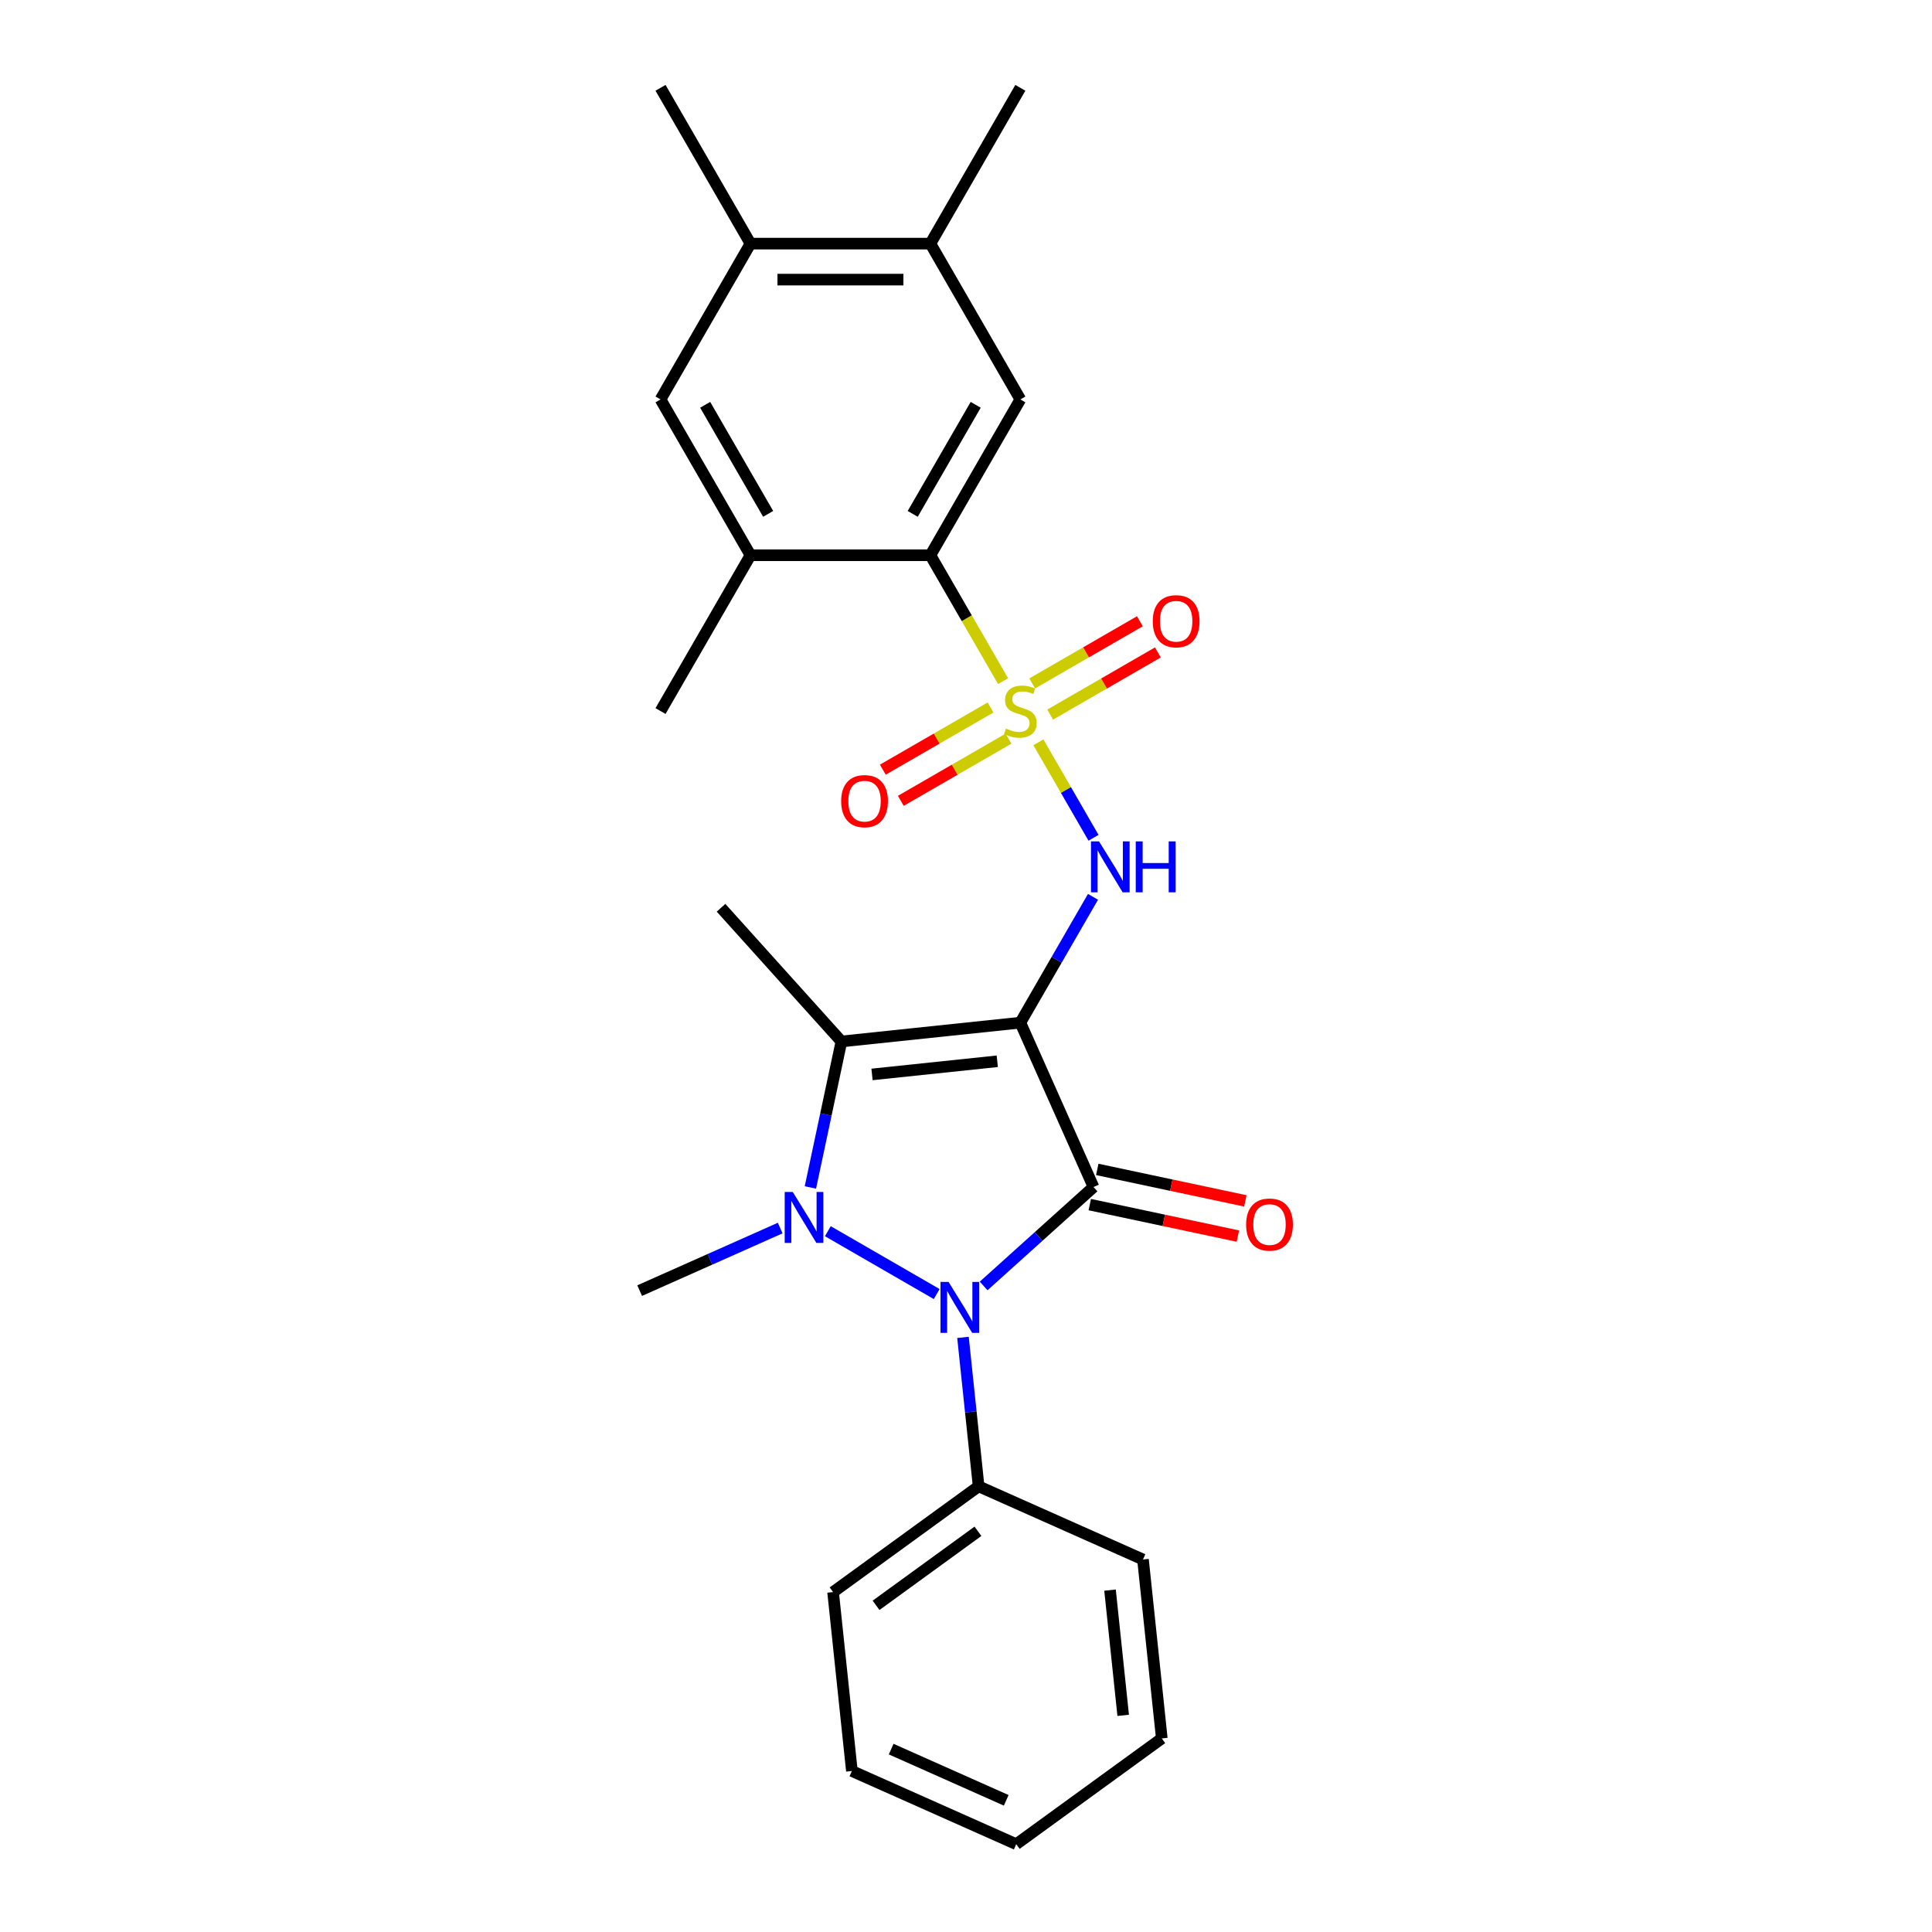 <?xml version='1.0' encoding='iso-8859-1'?>
<svg version='1.1' baseProfile='full'
              xmlns='http://www.w3.org/2000/svg'
                      xmlns:rdkit='http://www.rdkit.org/xml'
                      xmlns:xlink='http://www.w3.org/1999/xlink'
                  xml:space='preserve'
width='1000px' height='1000px' viewBox='0 0 1000 1000'>
<!-- END OF HEADER -->
<rect style='opacity:1.0;fill:#FFFFFF;stroke:none' width='1000' height='1000' x='0' y='0'> </rect>
<path class='bond-0' d='M 528.131,529.329 L 566.007,614.4' style='fill:none;fill-rule:evenodd;stroke:#000000;stroke-width:6px;stroke-linecap:butt;stroke-linejoin:miter;stroke-opacity:1' />
<path class='bond-4' d='M 528.131,529.329 L 435.52,539.063' style='fill:none;fill-rule:evenodd;stroke:#000000;stroke-width:6px;stroke-linecap:butt;stroke-linejoin:miter;stroke-opacity:1' />
<path class='bond-4' d='M 516.186,549.312 L 451.358,556.125' style='fill:none;fill-rule:evenodd;stroke:#000000;stroke-width:6px;stroke-linecap:butt;stroke-linejoin:miter;stroke-opacity:1' />
<path class='bond-5' d='M 528.131,529.329 L 546.933,496.763' style='fill:none;fill-rule:evenodd;stroke:#000000;stroke-width:6px;stroke-linecap:butt;stroke-linejoin:miter;stroke-opacity:1' />
<path class='bond-5' d='M 546.933,496.763 L 565.735,464.197' style='fill:none;fill-rule:evenodd;stroke:#0000FF;stroke-width:6px;stroke-linecap:butt;stroke-linejoin:miter;stroke-opacity:1' />
<path class='bond-3' d='M 566.007,614.4 L 537.571,640.005' style='fill:none;fill-rule:evenodd;stroke:#000000;stroke-width:6px;stroke-linecap:butt;stroke-linejoin:miter;stroke-opacity:1' />
<path class='bond-3' d='M 537.571,640.005 L 509.134,665.609' style='fill:none;fill-rule:evenodd;stroke:#0000FF;stroke-width:6px;stroke-linecap:butt;stroke-linejoin:miter;stroke-opacity:1' />
<path class='bond-11' d='M 564.071,623.509 L 602.398,631.655' style='fill:none;fill-rule:evenodd;stroke:#000000;stroke-width:6px;stroke-linecap:butt;stroke-linejoin:miter;stroke-opacity:1' />
<path class='bond-11' d='M 602.398,631.655 L 640.724,639.802' style='fill:none;fill-rule:evenodd;stroke:#FF0000;stroke-width:6px;stroke-linecap:butt;stroke-linejoin:miter;stroke-opacity:1' />
<path class='bond-11' d='M 567.943,605.291 L 606.27,613.438' style='fill:none;fill-rule:evenodd;stroke:#000000;stroke-width:6px;stroke-linecap:butt;stroke-linejoin:miter;stroke-opacity:1' />
<path class='bond-11' d='M 606.27,613.438 L 644.596,621.585' style='fill:none;fill-rule:evenodd;stroke:#FF0000;stroke-width:6px;stroke-linecap:butt;stroke-linejoin:miter;stroke-opacity:1' />
<path class='bond-1' d='M 537.475,384.222 L 551.74,408.929' style='fill:none;fill-rule:evenodd;stroke:#CCCC00;stroke-width:6px;stroke-linecap:butt;stroke-linejoin:miter;stroke-opacity:1' />
<path class='bond-1' d='M 551.74,408.929 L 566.005,433.637' style='fill:none;fill-rule:evenodd;stroke:#0000FF;stroke-width:6px;stroke-linecap:butt;stroke-linejoin:miter;stroke-opacity:1' />
<path class='bond-6' d='M 519.196,352.561 L 500.383,319.976' style='fill:none;fill-rule:evenodd;stroke:#CCCC00;stroke-width:6px;stroke-linecap:butt;stroke-linejoin:miter;stroke-opacity:1' />
<path class='bond-6' d='M 500.383,319.976 L 481.57,287.392' style='fill:none;fill-rule:evenodd;stroke:#000000;stroke-width:6px;stroke-linecap:butt;stroke-linejoin:miter;stroke-opacity:1' />
<path class='bond-9' d='M 543.571,369.876 L 571.441,353.786' style='fill:none;fill-rule:evenodd;stroke:#CCCC00;stroke-width:6px;stroke-linecap:butt;stroke-linejoin:miter;stroke-opacity:1' />
<path class='bond-9' d='M 571.441,353.786 L 599.311,337.695' style='fill:none;fill-rule:evenodd;stroke:#FF0000;stroke-width:6px;stroke-linecap:butt;stroke-linejoin:miter;stroke-opacity:1' />
<path class='bond-9' d='M 534.259,353.747 L 562.129,337.657' style='fill:none;fill-rule:evenodd;stroke:#CCCC00;stroke-width:6px;stroke-linecap:butt;stroke-linejoin:miter;stroke-opacity:1' />
<path class='bond-9' d='M 562.129,337.657 L 589.998,321.566' style='fill:none;fill-rule:evenodd;stroke:#FF0000;stroke-width:6px;stroke-linecap:butt;stroke-linejoin:miter;stroke-opacity:1' />
<path class='bond-10' d='M 512.692,366.199 L 484.822,382.29' style='fill:none;fill-rule:evenodd;stroke:#CCCC00;stroke-width:6px;stroke-linecap:butt;stroke-linejoin:miter;stroke-opacity:1' />
<path class='bond-10' d='M 484.822,382.29 L 456.952,398.38' style='fill:none;fill-rule:evenodd;stroke:#FF0000;stroke-width:6px;stroke-linecap:butt;stroke-linejoin:miter;stroke-opacity:1' />
<path class='bond-10' d='M 522.004,382.328 L 494.134,398.419' style='fill:none;fill-rule:evenodd;stroke:#CCCC00;stroke-width:6px;stroke-linecap:butt;stroke-linejoin:miter;stroke-opacity:1' />
<path class='bond-10' d='M 494.134,398.419 L 466.264,414.509' style='fill:none;fill-rule:evenodd;stroke:#FF0000;stroke-width:6px;stroke-linecap:butt;stroke-linejoin:miter;stroke-opacity:1' />
<path class='bond-2' d='M 419.456,614.636 L 427.488,576.849' style='fill:none;fill-rule:evenodd;stroke:#0000FF;stroke-width:6px;stroke-linecap:butt;stroke-linejoin:miter;stroke-opacity:1' />
<path class='bond-2' d='M 427.488,576.849 L 435.52,539.063' style='fill:none;fill-rule:evenodd;stroke:#000000;stroke-width:6px;stroke-linecap:butt;stroke-linejoin:miter;stroke-opacity:1' />
<path class='bond-16' d='M 403.829,635.639 L 367.459,651.833' style='fill:none;fill-rule:evenodd;stroke:#0000FF;stroke-width:6px;stroke-linecap:butt;stroke-linejoin:miter;stroke-opacity:1' />
<path class='bond-16' d='M 367.459,651.833 L 331.088,668.026' style='fill:none;fill-rule:evenodd;stroke:#000000;stroke-width:6px;stroke-linecap:butt;stroke-linejoin:miter;stroke-opacity:1' />
<path class='bond-26' d='M 428.488,637.268 L 484.831,669.798' style='fill:none;fill-rule:evenodd;stroke:#0000FF;stroke-width:6px;stroke-linecap:butt;stroke-linejoin:miter;stroke-opacity:1' />
<path class='bond-15' d='M 498.435,692.225 L 502.487,730.774' style='fill:none;fill-rule:evenodd;stroke:#0000FF;stroke-width:6px;stroke-linecap:butt;stroke-linejoin:miter;stroke-opacity:1' />
<path class='bond-15' d='M 502.487,730.774 L 506.538,769.322' style='fill:none;fill-rule:evenodd;stroke:#000000;stroke-width:6px;stroke-linecap:butt;stroke-linejoin:miter;stroke-opacity:1' />
<path class='bond-17' d='M 435.52,539.063 L 373.209,469.86' style='fill:none;fill-rule:evenodd;stroke:#000000;stroke-width:6px;stroke-linecap:butt;stroke-linejoin:miter;stroke-opacity:1' />
<path class='bond-7' d='M 481.57,287.392 L 528.131,206.746' style='fill:none;fill-rule:evenodd;stroke:#000000;stroke-width:6px;stroke-linecap:butt;stroke-linejoin:miter;stroke-opacity:1' />
<path class='bond-7' d='M 472.425,265.983 L 505.018,209.531' style='fill:none;fill-rule:evenodd;stroke:#000000;stroke-width:6px;stroke-linecap:butt;stroke-linejoin:miter;stroke-opacity:1' />
<path class='bond-8' d='M 481.57,287.392 L 388.449,287.392' style='fill:none;fill-rule:evenodd;stroke:#000000;stroke-width:6px;stroke-linecap:butt;stroke-linejoin:miter;stroke-opacity:1' />
<path class='bond-12' d='M 528.131,206.746 L 481.57,126.1' style='fill:none;fill-rule:evenodd;stroke:#000000;stroke-width:6px;stroke-linecap:butt;stroke-linejoin:miter;stroke-opacity:1' />
<path class='bond-13' d='M 388.449,287.392 L 341.888,206.746' style='fill:none;fill-rule:evenodd;stroke:#000000;stroke-width:6px;stroke-linecap:butt;stroke-linejoin:miter;stroke-opacity:1' />
<path class='bond-13' d='M 397.594,265.983 L 365.001,209.531' style='fill:none;fill-rule:evenodd;stroke:#000000;stroke-width:6px;stroke-linecap:butt;stroke-linejoin:miter;stroke-opacity:1' />
<path class='bond-18' d='M 388.449,287.392 L 341.888,368.038' style='fill:none;fill-rule:evenodd;stroke:#000000;stroke-width:6px;stroke-linecap:butt;stroke-linejoin:miter;stroke-opacity:1' />
<path class='bond-19' d='M 481.57,126.1 L 528.131,45.455' style='fill:none;fill-rule:evenodd;stroke:#000000;stroke-width:6px;stroke-linecap:butt;stroke-linejoin:miter;stroke-opacity:1' />
<path class='bond-27' d='M 481.57,126.1 L 388.449,126.1' style='fill:none;fill-rule:evenodd;stroke:#000000;stroke-width:6px;stroke-linecap:butt;stroke-linejoin:miter;stroke-opacity:1' />
<path class='bond-27' d='M 467.602,144.725 L 402.417,144.725' style='fill:none;fill-rule:evenodd;stroke:#000000;stroke-width:6px;stroke-linecap:butt;stroke-linejoin:miter;stroke-opacity:1' />
<path class='bond-14' d='M 341.888,206.746 L 388.449,126.1' style='fill:none;fill-rule:evenodd;stroke:#000000;stroke-width:6px;stroke-linecap:butt;stroke-linejoin:miter;stroke-opacity:1' />
<path class='bond-20' d='M 388.449,126.1 L 341.888,45.455' style='fill:none;fill-rule:evenodd;stroke:#000000;stroke-width:6px;stroke-linecap:butt;stroke-linejoin:miter;stroke-opacity:1' />
<path class='bond-21' d='M 506.538,769.322 L 431.201,824.058' style='fill:none;fill-rule:evenodd;stroke:#000000;stroke-width:6px;stroke-linecap:butt;stroke-linejoin:miter;stroke-opacity:1' />
<path class='bond-21' d='M 506.185,792.6 L 453.449,830.915' style='fill:none;fill-rule:evenodd;stroke:#000000;stroke-width:6px;stroke-linecap:butt;stroke-linejoin:miter;stroke-opacity:1' />
<path class='bond-22' d='M 506.538,769.322 L 591.609,807.198' style='fill:none;fill-rule:evenodd;stroke:#000000;stroke-width:6px;stroke-linecap:butt;stroke-linejoin:miter;stroke-opacity:1' />
<path class='bond-23' d='M 431.201,824.058 L 440.935,916.669' style='fill:none;fill-rule:evenodd;stroke:#000000;stroke-width:6px;stroke-linecap:butt;stroke-linejoin:miter;stroke-opacity:1' />
<path class='bond-24' d='M 591.609,807.198 L 601.343,899.81' style='fill:none;fill-rule:evenodd;stroke:#000000;stroke-width:6px;stroke-linecap:butt;stroke-linejoin:miter;stroke-opacity:1' />
<path class='bond-24' d='M 574.547,823.037 L 581.361,887.865' style='fill:none;fill-rule:evenodd;stroke:#000000;stroke-width:6px;stroke-linecap:butt;stroke-linejoin:miter;stroke-opacity:1' />
<path class='bond-28' d='M 440.935,916.669 L 526.006,954.545' style='fill:none;fill-rule:evenodd;stroke:#000000;stroke-width:6px;stroke-linecap:butt;stroke-linejoin:miter;stroke-opacity:1' />
<path class='bond-28' d='M 461.271,905.337 L 520.821,931.85' style='fill:none;fill-rule:evenodd;stroke:#000000;stroke-width:6px;stroke-linecap:butt;stroke-linejoin:miter;stroke-opacity:1' />
<path class='bond-25' d='M 601.343,899.81 L 526.006,954.545' style='fill:none;fill-rule:evenodd;stroke:#000000;stroke-width:6px;stroke-linecap:butt;stroke-linejoin:miter;stroke-opacity:1' />
<path  class='atom-2' d='M 520.682 377.089
Q 520.98 377.201, 522.209 377.722
Q 523.438 378.244, 524.779 378.579
Q 526.157 378.877, 527.498 378.877
Q 529.994 378.877, 531.446 377.685
Q 532.899 376.456, 532.899 374.333
Q 532.899 372.88, 532.154 371.986
Q 531.446 371.092, 530.329 370.608
Q 529.212 370.124, 527.349 369.565
Q 525.002 368.857, 523.587 368.187
Q 522.209 367.516, 521.203 366.101
Q 520.235 364.685, 520.235 362.301
Q 520.235 358.986, 522.47 356.938
Q 524.742 354.889, 529.212 354.889
Q 532.266 354.889, 535.73 356.342
L 534.873 359.21
Q 531.707 357.906, 529.323 357.906
Q 526.753 357.906, 525.338 358.986
Q 523.922 360.029, 523.959 361.854
Q 523.959 363.27, 524.667 364.127
Q 525.412 364.983, 526.455 365.467
Q 527.535 365.952, 529.323 366.51
Q 531.707 367.255, 533.123 368
Q 534.538 368.745, 535.544 370.273
Q 536.587 371.763, 536.587 374.333
Q 536.587 377.983, 534.128 379.957
Q 531.707 381.894, 527.647 381.894
Q 525.3 381.894, 523.512 381.373
Q 521.762 380.888, 519.676 380.032
L 520.682 377.089
' fill='#CCCC00'/>
<path  class='atom-3' d='M 410.329 616.964
L 418.971 630.932
Q 419.828 632.31, 421.206 634.806
Q 422.584 637.302, 422.659 637.451
L 422.659 616.964
L 426.16 616.964
L 426.16 643.336
L 422.547 643.336
L 413.272 628.064
Q 412.192 626.276, 411.037 624.227
Q 409.919 622.179, 409.584 621.545
L 409.584 643.336
L 406.157 643.336
L 406.157 616.964
L 410.329 616.964
' fill='#0000FF'/>
<path  class='atom-4' d='M 490.975 663.525
L 499.617 677.493
Q 500.473 678.871, 501.852 681.367
Q 503.23 683.862, 503.304 684.011
L 503.304 663.525
L 506.806 663.525
L 506.806 689.897
L 503.193 689.897
L 493.918 674.625
Q 492.837 672.837, 491.683 670.788
Q 490.565 668.739, 490.23 668.106
L 490.23 689.897
L 486.803 689.897
L 486.803 663.525
L 490.975 663.525
' fill='#0000FF'/>
<path  class='atom-6' d='M 568.863 435.497
L 577.504 449.466
Q 578.361 450.844, 579.739 453.339
Q 581.118 455.835, 581.192 455.984
L 581.192 435.497
L 584.693 435.497
L 584.693 461.869
L 581.08 461.869
L 571.805 446.597
Q 570.725 444.81, 569.57 442.761
Q 568.453 440.712, 568.118 440.079
L 568.118 461.869
L 564.691 461.869
L 564.691 435.497
L 568.863 435.497
' fill='#0000FF'/>
<path  class='atom-6' d='M 587.86 435.497
L 591.435 435.497
L 591.435 446.709
L 604.919 446.709
L 604.919 435.497
L 608.495 435.497
L 608.495 461.869
L 604.919 461.869
L 604.919 449.689
L 591.435 449.689
L 591.435 461.869
L 587.86 461.869
L 587.86 435.497
' fill='#0000FF'/>
<path  class='atom-10' d='M 596.671 321.551
Q 596.671 315.219, 599.8 311.68
Q 602.929 308.142, 608.777 308.142
Q 614.625 308.142, 617.754 311.68
Q 620.883 315.219, 620.883 321.551
Q 620.883 327.958, 617.717 331.608
Q 614.551 335.222, 608.777 335.222
Q 602.966 335.222, 599.8 331.608
Q 596.671 327.995, 596.671 321.551
M 608.777 332.242
Q 612.8 332.242, 614.96 329.56
Q 617.158 326.841, 617.158 321.551
Q 617.158 316.374, 614.96 313.766
Q 612.8 311.122, 608.777 311.122
Q 604.754 311.122, 602.557 313.729
Q 600.396 316.336, 600.396 321.551
Q 600.396 326.878, 602.557 329.56
Q 604.754 332.242, 608.777 332.242
' fill='#FF0000'/>
<path  class='atom-11' d='M 435.38 414.673
Q 435.38 408.341, 438.509 404.802
Q 441.637 401.263, 447.486 401.263
Q 453.334 401.263, 456.462 404.802
Q 459.591 408.341, 459.591 414.673
Q 459.591 421.08, 456.425 424.73
Q 453.259 428.343, 447.486 428.343
Q 441.675 428.343, 438.509 424.73
Q 435.38 421.117, 435.38 414.673
M 447.486 425.363
Q 451.508 425.363, 453.669 422.681
Q 455.866 419.962, 455.866 414.673
Q 455.866 409.495, 453.669 406.888
Q 451.508 404.243, 447.486 404.243
Q 443.463 404.243, 441.265 406.851
Q 439.105 409.458, 439.105 414.673
Q 439.105 420, 441.265 422.681
Q 443.463 425.363, 447.486 425.363
' fill='#FF0000'/>
<path  class='atom-12' d='M 644.988 633.836
Q 644.988 627.503, 648.117 623.965
Q 651.246 620.426, 657.094 620.426
Q 662.942 620.426, 666.071 623.965
Q 669.2 627.503, 669.2 633.836
Q 669.2 640.242, 666.034 643.893
Q 662.868 647.506, 657.094 647.506
Q 651.283 647.506, 648.117 643.893
Q 644.988 640.28, 644.988 633.836
M 657.094 644.526
Q 661.117 644.526, 663.277 641.844
Q 665.475 639.125, 665.475 633.836
Q 665.475 628.658, 663.277 626.051
Q 661.117 623.406, 657.094 623.406
Q 653.071 623.406, 650.874 626.013
Q 648.713 628.621, 648.713 633.836
Q 648.713 639.162, 650.874 641.844
Q 653.071 644.526, 657.094 644.526
' fill='#FF0000'/>
</svg>
